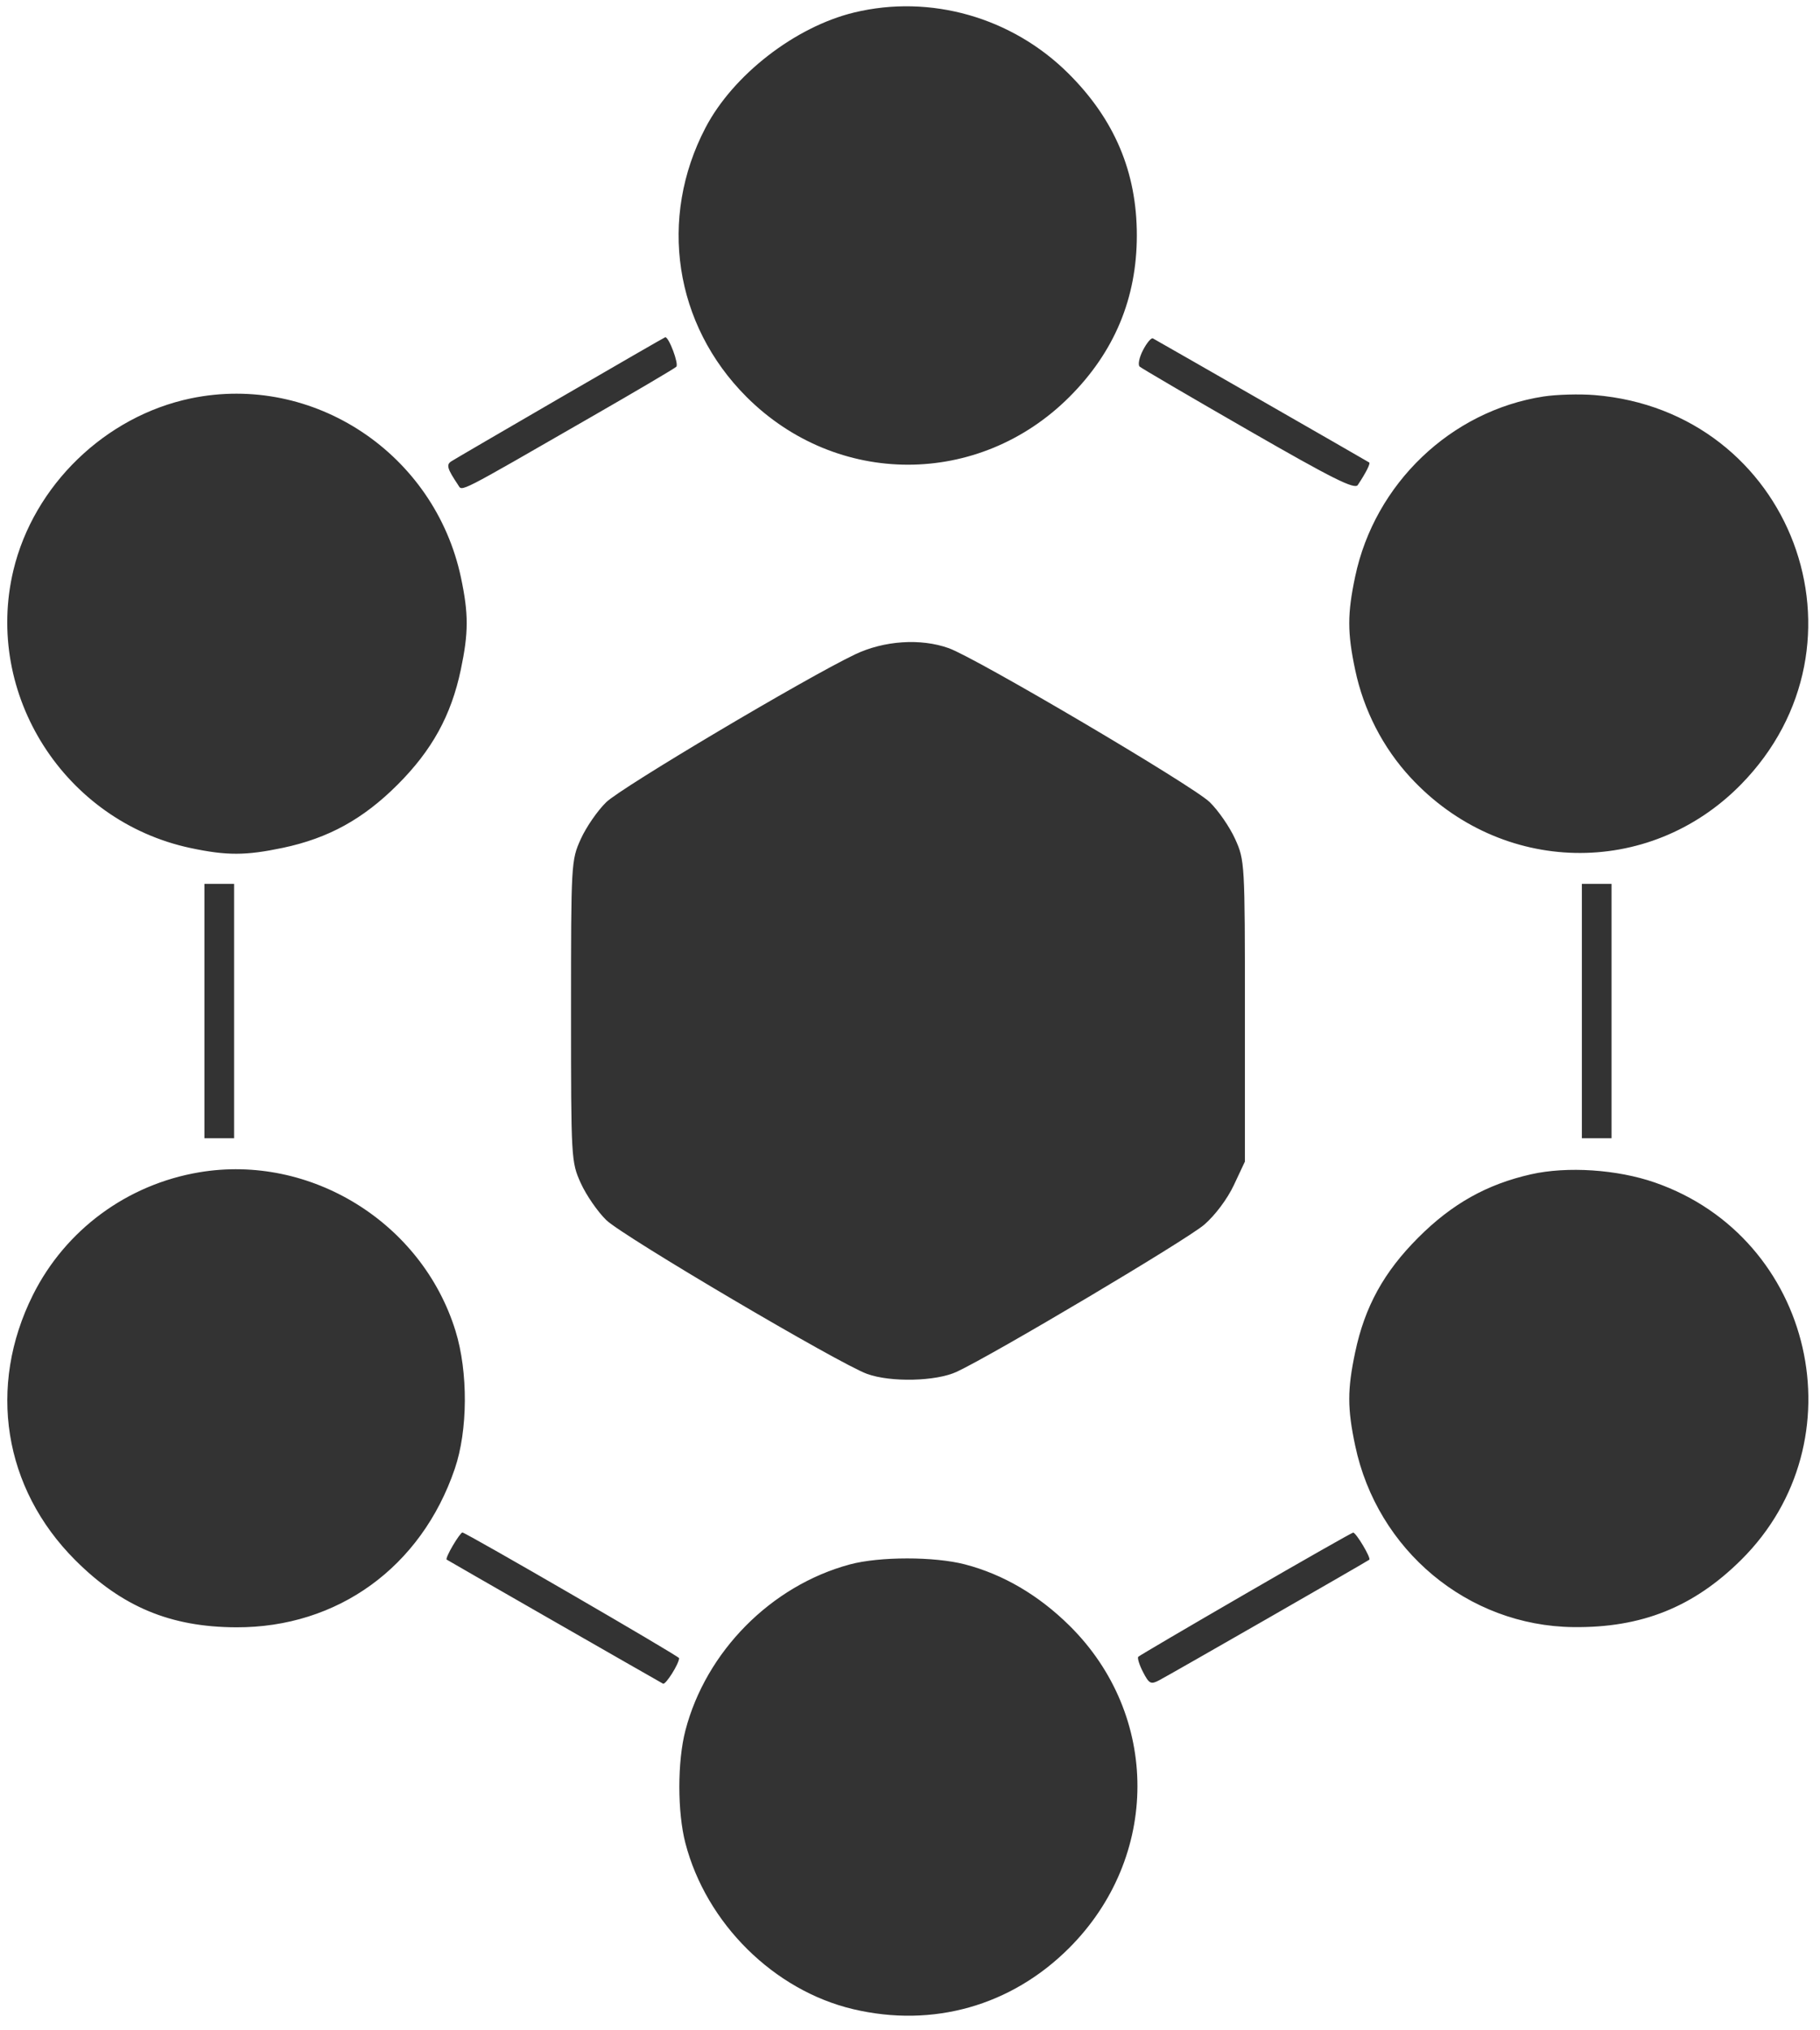 <svg xmlns="http://www.w3.org/2000/svg" width="52" height="58" viewBox="0 0 52 58" fill="none"><path fill-rule="evenodd" clip-rule="evenodd" d="M24.401 0.358C22.719 0.766 20.948 2.138 20.159 3.645C18.803 6.236 19.265 9.274 21.328 11.337C23.912 13.921 27.972 13.921 30.556 11.337C31.841 10.052 32.481 8.519 32.481 6.723C32.481 4.918 31.845 3.412 30.528 2.101C28.914 0.493 26.581 -0.17 24.401 0.358ZM16.012 11.36C14.38 12.307 12.977 13.125 12.894 13.179C12.745 13.275 12.777 13.388 13.089 13.854C13.214 14.041 13.008 14.146 16.92 11.895C18.186 11.167 19.267 10.529 19.322 10.478C19.403 10.403 19.109 9.618 19.006 9.634C18.991 9.636 17.644 10.412 16.012 11.36ZM32.657 10.003C32.549 10.212 32.506 10.424 32.562 10.473C32.617 10.522 34.017 11.341 35.672 12.293C38.069 13.672 38.704 13.99 38.794 13.855C39.019 13.519 39.16 13.241 39.121 13.212C39.08 13.183 33.1 9.753 32.94 9.667C32.893 9.642 32.766 9.793 32.657 10.003ZM5.455 11.38C3.006 11.889 0.963 13.867 0.383 16.29C-0.466 19.839 1.846 23.462 5.447 24.226C6.481 24.445 7.021 24.443 8.081 24.22C9.384 23.945 10.376 23.399 11.36 22.415C12.344 21.431 12.89 20.439 13.165 19.135C13.389 18.075 13.39 17.536 13.171 16.502C12.419 12.955 8.952 10.654 5.455 11.38ZM44.099 11.327C41.453 11.737 39.278 13.817 38.719 16.471C38.494 17.537 38.494 18.07 38.719 19.135C38.962 20.29 39.514 21.363 40.304 22.215C42.886 25.004 47.105 25.093 49.737 22.415C53.692 18.39 51.196 11.744 45.557 11.286C45.125 11.251 44.469 11.27 44.099 11.327ZM24.428 18.695C23.013 19.371 17.762 22.489 17.322 22.915C17.076 23.153 16.749 23.626 16.595 23.966C16.319 24.575 16.315 24.65 16.315 28.883C16.315 33.116 16.319 33.192 16.595 33.801C16.749 34.141 17.076 34.615 17.322 34.854C17.795 35.315 23.98 38.961 24.776 39.249C25.453 39.493 26.745 39.462 27.334 39.188C28.379 38.701 33.904 35.419 34.406 34.986C34.717 34.718 35.069 34.248 35.253 33.855L35.569 33.182V28.883C35.569 24.65 35.565 24.575 35.289 23.966C35.135 23.626 34.808 23.152 34.562 22.913C34.086 22.449 27.894 18.797 27.107 18.516C26.305 18.229 25.258 18.299 24.428 18.695ZM5.84 28.883V32.516H6.264H6.688V28.883V25.25H6.264H5.84V28.883ZM45.196 28.883V32.516H45.62H46.044V28.883V25.25H45.62H45.196V28.883ZM5.691 33.489C3.631 33.836 1.869 35.135 0.941 36.992C-0.365 39.606 0.099 42.515 2.147 44.565C3.482 45.901 4.869 46.48 6.749 46.487C9.648 46.497 12.035 44.768 12.993 41.961C13.369 40.862 13.378 39.196 13.015 38.021C12.058 34.925 8.871 32.953 5.691 33.489ZM43.743 33.546C42.481 33.831 41.486 34.389 40.524 35.352C39.539 36.336 38.993 37.328 38.719 38.631C38.494 39.697 38.494 40.23 38.719 41.295C39.35 44.29 41.94 46.445 44.95 46.481C46.904 46.505 48.388 45.91 49.75 44.558C53.16 41.171 51.83 35.362 47.283 33.781C46.209 33.407 44.776 33.312 43.743 33.546ZM12.939 44.15C12.818 44.354 12.738 44.535 12.761 44.552C12.793 44.576 18.517 47.858 18.944 48.097C19.017 48.138 19.403 47.526 19.403 47.368C19.403 47.312 13.307 43.778 13.211 43.778C13.182 43.778 13.059 43.945 12.939 44.15ZM35.59 45.527C33.936 46.485 32.556 47.295 32.523 47.328C32.49 47.361 32.551 47.558 32.658 47.765C32.832 48.102 32.881 48.126 33.121 47.999C33.452 47.825 39.064 44.605 39.123 44.556C39.179 44.509 38.743 43.777 38.661 43.782C38.625 43.784 37.243 44.57 35.59 45.527ZM24.28 44.691C22.033 45.296 20.171 47.176 19.583 49.433C19.352 50.319 19.352 51.768 19.583 52.654C20.181 54.95 22.116 56.862 24.379 57.396C26.658 57.933 28.896 57.299 30.547 55.648C33.145 53.05 33.149 49.002 30.557 46.44C29.675 45.568 28.661 44.974 27.572 44.69C26.697 44.462 25.128 44.462 24.28 44.691Z" fill="#333333"></path></svg>